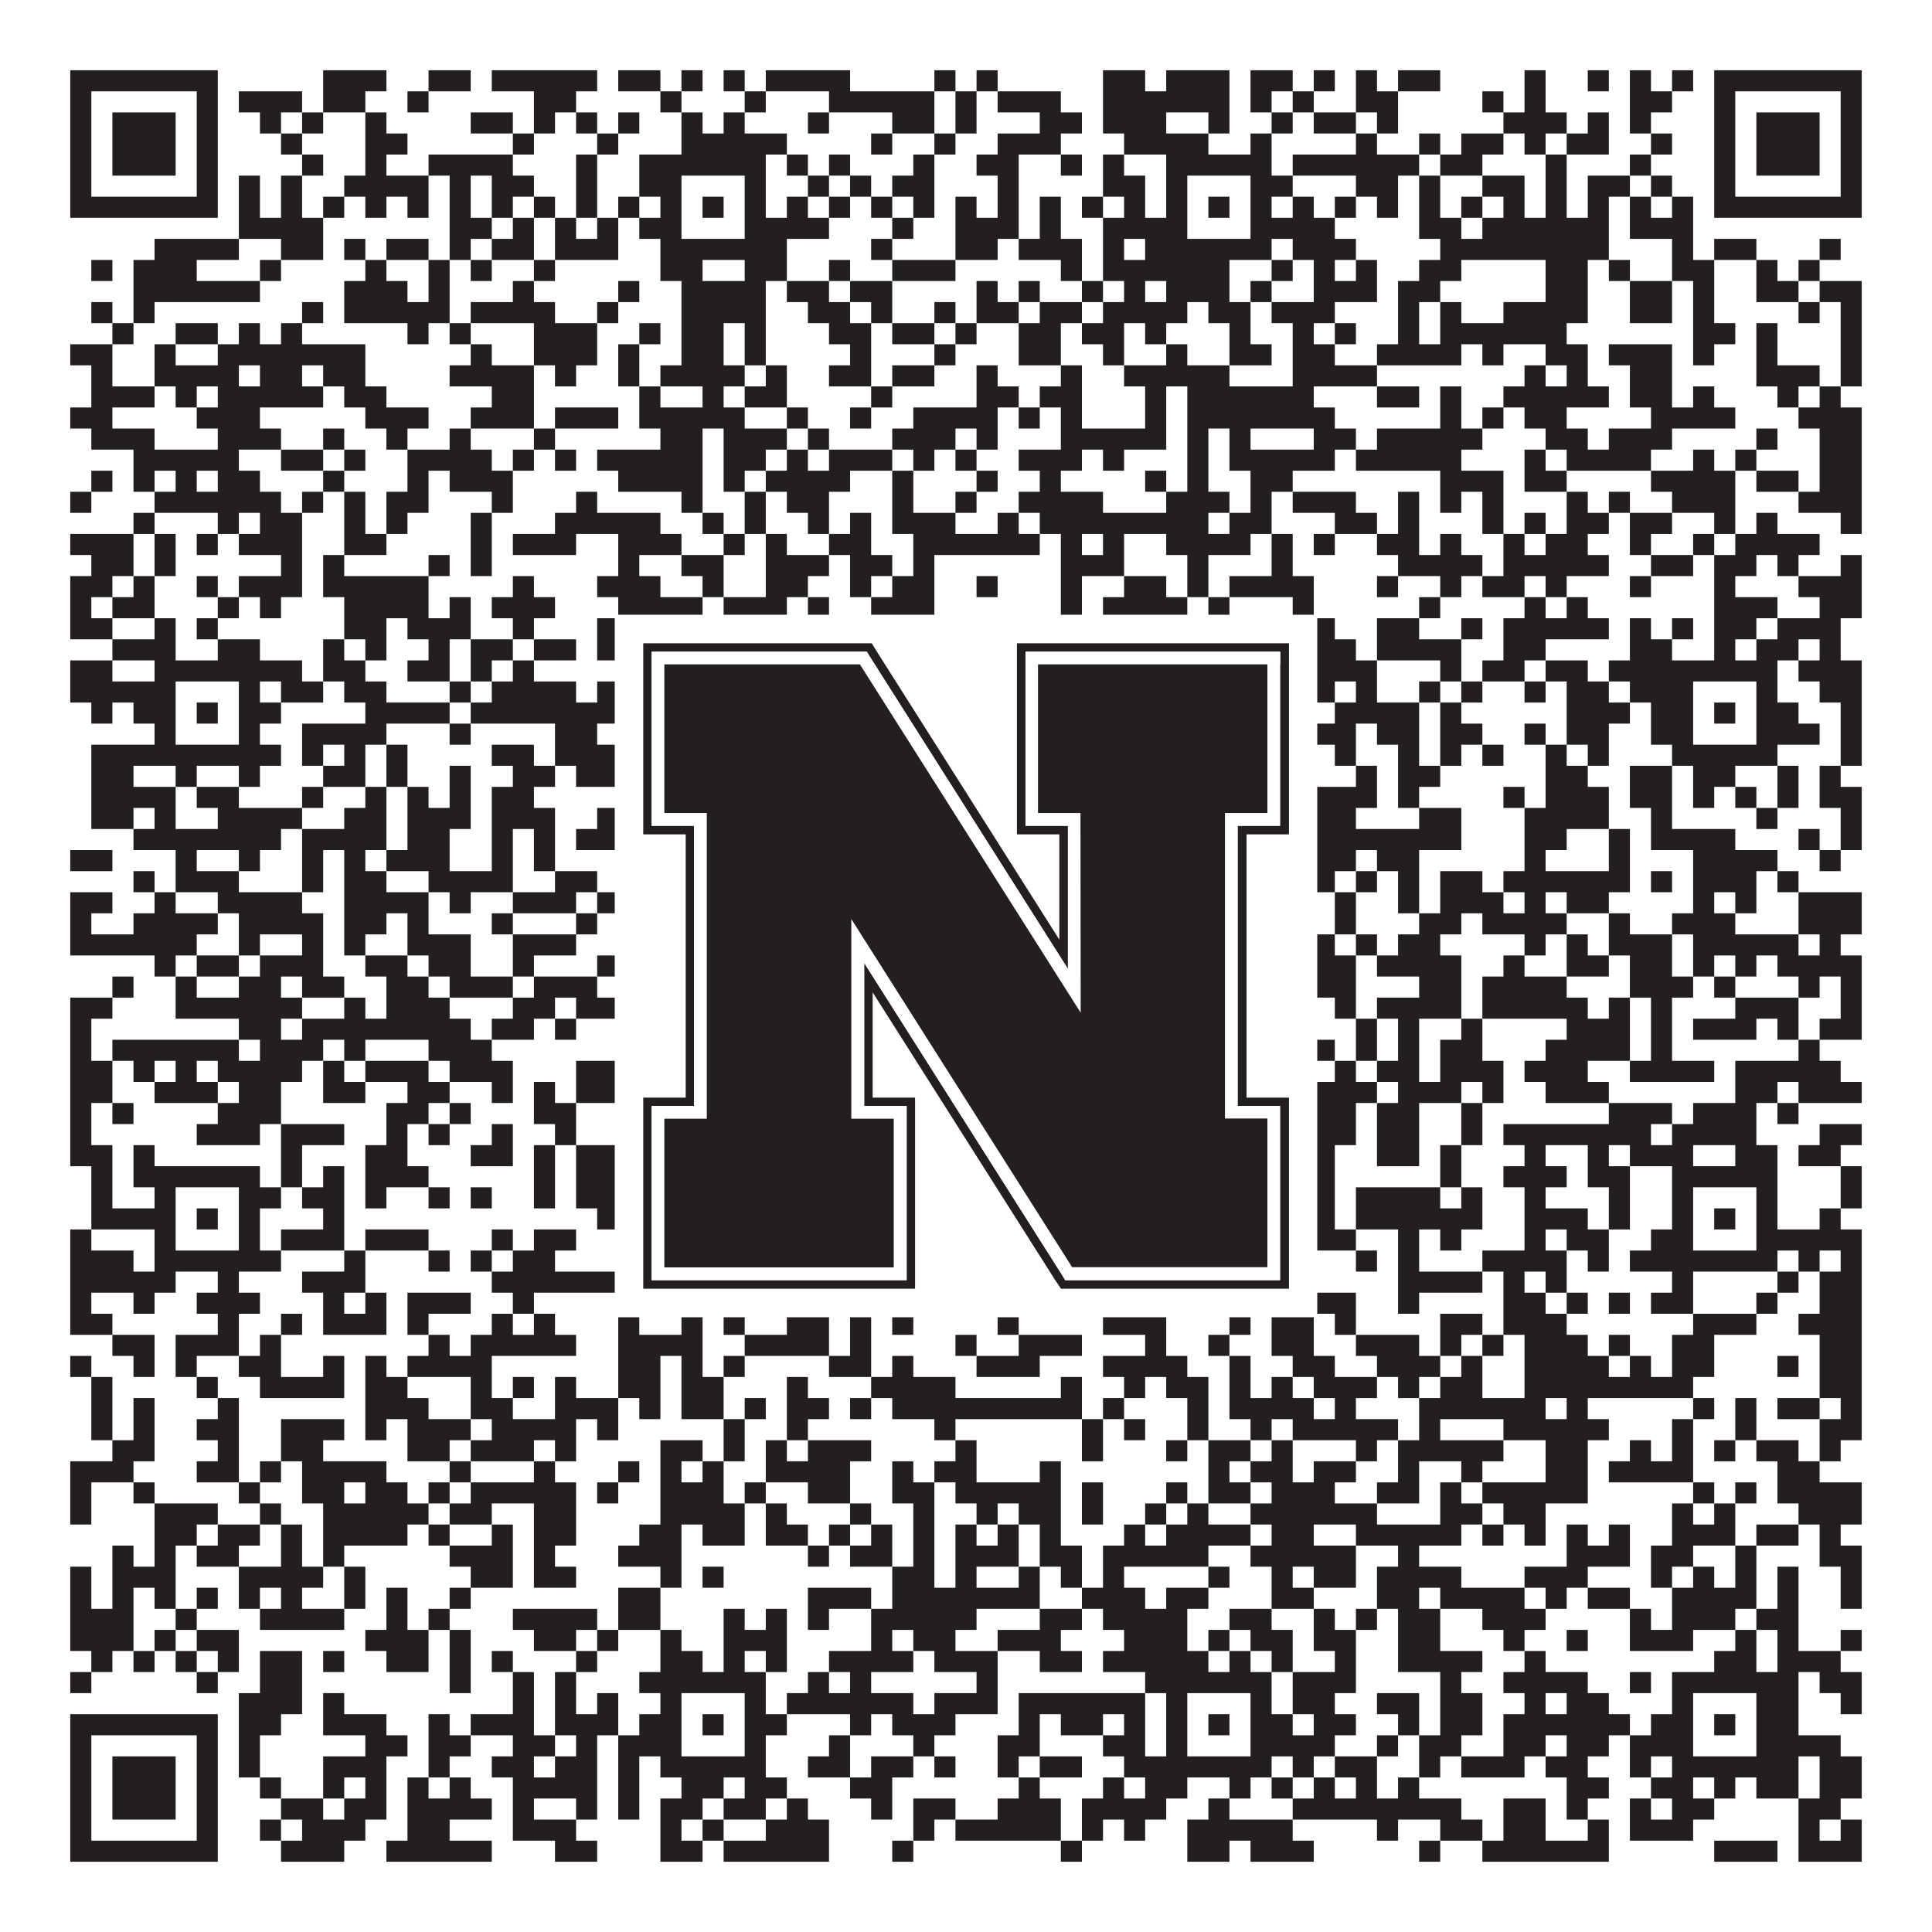 <?xml version="1.0"?>
<svg xmlns="http://www.w3.org/2000/svg" xmlns:xlink="http://www.w3.org/1999/xlink" version="1.1" width="1100px" height="1100px" viewBox="0 0 1100 1100"><rect x="0" y="0" width="1100" height="1100" fill="#ffffff" fill-opacity="1"/><path fill="#231f20" fill-opacity="1" d="M40,40L124,40L124,52L40,52ZM184,40L220,40L220,52L184,52ZM244,40L268,40L268,52L244,52ZM280,40L340,40L340,52L280,52ZM352,40L376,40L376,52L352,52ZM388,40L400,40L400,52L388,52ZM412,40L424,40L424,52L412,52ZM436,40L484,40L484,52L436,52ZM532,40L544,40L544,52L532,52ZM556,40L568,40L568,52L556,52ZM628,40L652,40L652,52L628,52ZM664,40L700,40L700,52L664,52ZM712,40L736,40L736,52L712,52ZM748,40L760,40L760,52L748,52ZM772,40L784,40L784,52L772,52ZM796,40L820,40L820,52L796,52ZM868,40L880,40L880,52L868,52ZM904,40L916,40L916,52L904,52ZM928,40L940,40L940,52L928,52ZM952,40L964,40L964,52L952,52ZM976,40L1060,40L1060,52L976,52ZM40,52L52,52L52,64L40,64ZM112,52L124,52L124,64L112,64ZM136,52L172,52L172,64L136,64ZM184,52L208,52L208,64L184,64ZM232,52L244,52L244,64L232,64ZM304,52L328,52L328,64L304,64ZM376,52L388,52L388,64L376,64ZM424,52L436,52L436,64L424,64ZM472,52L532,52L532,64L472,64ZM544,52L556,52L556,64L544,64ZM568,52L604,52L604,64L568,64ZM628,52L700,52L700,64L628,64ZM712,52L724,52L724,64L712,64ZM736,52L748,52L748,64L736,64ZM772,52L796,52L796,64L772,64ZM844,52L856,52L856,64L844,64ZM868,52L880,52L880,64L868,64ZM928,52L952,52L952,64L928,64ZM976,52L988,52L988,64L976,64ZM1048,52L1060,52L1060,64L1048,64ZM40,64L52,64L52,76L40,76ZM64,64L100,64L100,76L64,76ZM112,64L124,64L124,76L112,76ZM148,64L160,64L160,76L148,76ZM172,64L184,64L184,76L172,76ZM208,64L220,64L220,76L208,76ZM268,64L292,64L292,76L268,76ZM304,64L316,64L316,76L304,76ZM328,64L340,64L340,76L328,76ZM352,64L364,64L364,76L352,76ZM388,64L400,64L400,76L388,76ZM412,64L424,64L424,76L412,76ZM460,64L472,64L472,76L460,76ZM508,64L532,64L532,76L508,76ZM544,64L556,64L556,76L544,76ZM592,64L616,64L616,76L592,76ZM628,64L664,64L664,76L628,76ZM688,64L700,64L700,76L688,76ZM724,64L736,64L736,76L724,76ZM748,64L772,64L772,76L748,76ZM784,64L796,64L796,76L784,76ZM856,64L892,64L892,76L856,76ZM904,64L916,64L916,76L904,76ZM928,64L940,64L940,76L928,76ZM976,64L988,64L988,76L976,76ZM1000,64L1036,64L1036,76L1000,76ZM1048,64L1060,64L1060,76L1048,76ZM40,76L52,76L52,88L40,88ZM64,76L100,76L100,88L64,88ZM112,76L124,76L124,88L112,88ZM160,76L172,76L172,88L160,88ZM208,76L232,76L232,88L208,88ZM292,76L304,76L304,88L292,88ZM340,76L352,76L352,88L340,88ZM388,76L448,76L448,88L388,88ZM496,76L508,76L508,88L496,88ZM532,76L544,76L544,88L532,88ZM568,76L604,76L604,88L568,88ZM640,76L688,76L688,88L640,88ZM712,76L724,76L724,88L712,88ZM772,76L784,76L784,88L772,88ZM808,76L820,76L820,88L808,88ZM832,76L856,76L856,88L832,88ZM868,76L880,76L880,88L868,88ZM892,76L916,76L916,88L892,88ZM940,76L952,76L952,88L940,88ZM976,76L988,76L988,88L976,88ZM1000,76L1036,76L1036,88L1000,88ZM1048,76L1060,76L1060,88L1048,88ZM40,88L52,88L52,100L40,100ZM64,88L100,88L100,100L64,100ZM112,88L124,88L124,100L112,100ZM172,88L184,88L184,100L172,100ZM208,88L220,88L220,100L208,100ZM244,88L292,88L292,100L244,100ZM328,88L340,88L340,100L328,100ZM364,88L436,88L436,100L364,100ZM448,88L460,88L460,100L448,100ZM472,88L484,88L484,100L472,100ZM520,88L532,88L532,100L520,100ZM556,88L580,88L580,100L556,100ZM604,88L616,88L616,100L604,100ZM628,88L640,88L640,100L628,100ZM664,88L724,88L724,100L664,100ZM736,88L808,88L808,100L736,100ZM820,88L844,88L844,100L820,100ZM880,88L892,88L892,100L880,100ZM928,88L940,88L940,100L928,100ZM976,88L988,88L988,100L976,100ZM1000,88L1036,88L1036,100L1000,100ZM1048,88L1060,88L1060,100L1048,100ZM40,100L52,100L52,112L40,112ZM112,100L124,100L124,112L112,112ZM136,100L148,100L148,112L136,112ZM160,100L172,100L172,112L160,112ZM196,100L244,100L244,112L196,112ZM256,100L268,100L268,112L256,112ZM280,100L304,100L304,112L280,112ZM328,100L340,100L340,112L328,112ZM364,100L388,100L388,112L364,112ZM424,100L436,100L436,112L424,112ZM460,100L472,100L472,112L460,112ZM484,100L496,100L496,112L484,112ZM508,100L532,100L532,112L508,112ZM568,100L580,100L580,112L568,112ZM628,100L652,100L652,112L628,112ZM664,100L676,100L676,112L664,112ZM712,100L736,100L736,112L712,112ZM772,100L796,100L796,112L772,112ZM808,100L820,100L820,112L808,112ZM844,100L868,100L868,112L844,112ZM880,100L892,100L892,112L880,112ZM904,100L928,100L928,112L904,112ZM940,100L952,100L952,112L940,112ZM976,100L988,100L988,112L976,112ZM1048,100L1060,100L1060,112L1048,112ZM40,112L124,112L124,124L40,124ZM136,112L148,112L148,124L136,124ZM160,112L172,112L172,124L160,124ZM184,112L196,112L196,124L184,124ZM208,112L220,112L220,124L208,124ZM232,112L244,112L244,124L232,124ZM256,112L268,112L268,124L256,124ZM280,112L292,112L292,124L280,124ZM304,112L316,112L316,124L304,124ZM328,112L340,112L340,124L328,124ZM352,112L364,112L364,124L352,124ZM376,112L388,112L388,124L376,124ZM400,112L412,112L412,124L400,124ZM424,112L436,112L436,124L424,124ZM448,112L460,112L460,124L448,124ZM472,112L484,112L484,124L472,124ZM496,112L508,112L508,124L496,124ZM520,112L532,112L532,124L520,124ZM544,112L556,112L556,124L544,124ZM568,112L580,112L580,124L568,124ZM592,112L604,112L604,124L592,124ZM616,112L628,112L628,124L616,124ZM640,112L652,112L652,124L640,124ZM664,112L676,112L676,124L664,124ZM688,112L700,112L700,124L688,124ZM712,112L724,112L724,124L712,124ZM736,112L748,112L748,124L736,124ZM760,112L772,112L772,124L760,124ZM784,112L796,112L796,124L784,124ZM808,112L820,112L820,124L808,124ZM832,112L844,112L844,124L832,124ZM856,112L868,112L868,124L856,124ZM880,112L892,112L892,124L880,124ZM904,112L916,112L916,124L904,124ZM928,112L940,112L940,124L928,124ZM952,112L964,112L964,124L952,124ZM976,112L1060,112L1060,124L976,124ZM136,124L184,124L184,136L136,136ZM256,124L280,124L280,136L256,136ZM292,124L304,124L304,136L292,136ZM316,124L328,124L328,136L316,136ZM340,124L352,124L352,136L340,136ZM364,124L388,124L388,136L364,136ZM424,124L472,124L472,136L424,136ZM508,124L520,124L520,136L508,136ZM544,124L580,124L580,136L544,136ZM592,124L604,124L604,136L592,136ZM628,124L676,124L676,136L628,136ZM712,124L760,124L760,136L712,136ZM808,124L832,124L832,136L808,136ZM844,124L916,124L916,136L844,136ZM928,124L964,124L964,136L928,136ZM88,136L136,136L136,148L88,148ZM160,136L184,136L184,148L160,148ZM196,136L208,136L208,148L196,148ZM220,136L244,136L244,148L220,148ZM256,136L268,136L268,148L256,148ZM280,136L304,136L304,148L280,148ZM316,136L352,136L352,148L316,148ZM376,136L448,136L448,148L376,148ZM496,136L508,136L508,148L496,148ZM544,136L568,136L568,148L544,148ZM580,136L616,136L616,148L580,148ZM628,136L640,136L640,148L628,148ZM652,136L724,136L724,148L652,148ZM736,136L772,136L772,148L736,148ZM820,136L916,136L916,148L820,148ZM952,136L964,136L964,148L952,148ZM976,136L1000,136L1000,148L976,148ZM1036,136L1048,136L1048,148L1036,148ZM52,148L64,148L64,160L52,160ZM76,148L112,148L112,160L76,160ZM148,148L160,148L160,160L148,160ZM208,148L220,148L220,160L208,160ZM244,148L256,148L256,160L244,160ZM268,148L280,148L280,160L268,160ZM304,148L316,148L316,160L304,160ZM376,148L400,148L400,160L376,160ZM424,148L448,148L448,160L424,160ZM472,148L484,148L484,160L472,160ZM508,148L544,148L544,160L508,160ZM604,148L616,148L616,160L604,160ZM628,148L700,148L700,160L628,160ZM724,148L736,148L736,160L724,160ZM748,148L760,148L760,160L748,160ZM772,148L784,148L784,160L772,160ZM808,148L832,148L832,160L808,160ZM880,148L904,148L904,160L880,160ZM916,148L928,148L928,160L916,160ZM952,148L976,148L976,160L952,160ZM1000,148L1012,148L1012,160L1000,160ZM1024,148L1036,148L1036,160L1024,160ZM76,160L148,160L148,172L76,172ZM196,160L232,160L232,172L196,172ZM244,160L256,160L256,172L244,172ZM292,160L304,160L304,172L292,172ZM352,160L364,160L364,172L352,172ZM388,160L436,160L436,172L388,172ZM448,160L472,160L472,172L448,172ZM484,160L508,160L508,172L484,172ZM556,160L568,160L568,172L556,172ZM580,160L592,160L592,172L580,172ZM616,160L628,160L628,172L616,172ZM640,160L652,160L652,172L640,172ZM664,160L700,160L700,172L664,172ZM712,160L724,160L724,172L712,172ZM748,160L784,160L784,172L748,172ZM796,160L820,160L820,172L796,172ZM880,160L904,160L904,172L880,172ZM928,160L952,160L952,172L928,172ZM964,160L976,160L976,172L964,172ZM1000,160L1024,160L1024,172L1000,172ZM1036,160L1060,160L1060,172L1036,172ZM52,172L64,172L64,184L52,184ZM76,172L88,172L88,184L76,184ZM172,172L184,172L184,184L172,184ZM196,172L256,172L256,184L196,184ZM268,172L316,172L316,184L268,184ZM340,172L352,172L352,184L340,184ZM388,172L436,172L436,184L388,184ZM460,172L484,172L484,184L460,184ZM496,172L508,172L508,184L496,184ZM532,172L544,172L544,184L532,184ZM556,172L580,172L580,184L556,184ZM592,172L616,172L616,184L592,184ZM628,172L676,172L676,184L628,184ZM688,172L712,172L712,184L688,184ZM724,172L760,172L760,184L724,184ZM796,172L808,172L808,184L796,184ZM820,172L832,172L832,184L820,184ZM856,172L904,172L904,184L856,184ZM928,172L952,172L952,184L928,184ZM964,172L976,172L976,184L964,184ZM1024,172L1036,172L1036,184L1024,184ZM1048,172L1060,172L1060,184L1048,184ZM64,184L76,184L76,196L64,196ZM100,184L124,184L124,196L100,196ZM136,184L148,184L148,196L136,196ZM160,184L172,184L172,196L160,196ZM232,184L244,184L244,196L232,196ZM256,184L268,184L268,196L256,196ZM304,184L340,184L340,196L304,196ZM364,184L376,184L376,196L364,196ZM388,184L412,184L412,196L388,196ZM424,184L436,184L436,196L424,196ZM472,184L496,184L496,196L472,196ZM508,184L532,184L532,196L508,196ZM544,184L556,184L556,196L544,196ZM580,184L604,184L604,196L580,196ZM616,184L640,184L640,196L616,196ZM652,184L664,184L664,196L652,196ZM700,184L712,184L712,196L700,196ZM736,184L748,184L748,196L736,196ZM760,184L772,184L772,196L760,196ZM796,184L808,184L808,196L796,196ZM820,184L892,184L892,196L820,196ZM964,184L988,184L988,196L964,196ZM1000,184L1012,184L1012,196L1000,196ZM1048,184L1060,184L1060,196L1048,196ZM40,196L64,196L64,208L40,208ZM88,196L100,196L100,208L88,208ZM124,196L208,196L208,208L124,208ZM268,196L280,196L280,208L268,208ZM304,196L340,196L340,208L304,208ZM352,196L364,196L364,208L352,208ZM388,196L412,196L412,208L388,208ZM424,196L436,196L436,208L424,208ZM484,196L496,196L496,208L484,208ZM532,196L544,196L544,208L532,208ZM580,196L604,196L604,208L580,208ZM628,196L640,196L640,208L628,208ZM664,196L676,196L676,208L664,208ZM700,196L724,196L724,208L700,208ZM736,196L760,196L760,208L736,208ZM784,196L832,196L832,208L784,208ZM844,196L856,196L856,208L844,208ZM880,196L904,196L904,208L880,208ZM916,196L952,196L952,208L916,208ZM964,196L976,196L976,208L964,208ZM1000,196L1012,196L1012,208L1000,208ZM1048,196L1060,196L1060,208L1048,208ZM52,208L64,208L64,220L52,220ZM88,208L136,208L136,220L88,220ZM148,208L172,208L172,220L148,220ZM184,208L208,208L208,220L184,220ZM256,208L304,208L304,220L256,220ZM316,208L328,208L328,220L316,220ZM352,208L364,208L364,220L352,220ZM376,208L424,208L424,220L376,220ZM436,208L448,208L448,220L436,220ZM472,208L496,208L496,220L472,220ZM508,208L532,208L532,220L508,220ZM556,208L568,208L568,220L556,220ZM604,208L616,208L616,220L604,220ZM640,208L700,208L700,220L640,220ZM736,208L784,208L784,220L736,220ZM868,208L880,208L880,220L868,220ZM892,208L904,208L904,220L892,220ZM928,208L952,208L952,220L928,220ZM1000,208L1036,208L1036,220L1000,220ZM1048,208L1060,208L1060,220L1048,220ZM52,220L88,220L88,232L52,232ZM100,220L112,220L112,232L100,232ZM124,220L184,220L184,232L124,232ZM196,220L220,220L220,232L196,232ZM280,220L304,220L304,232L280,232ZM364,220L376,220L376,232L364,232ZM400,220L412,220L412,232L400,232ZM424,220L448,220L448,232L424,232ZM496,220L508,220L508,232L496,232ZM556,220L580,220L580,232L556,232ZM592,220L616,220L616,232L592,232ZM652,220L664,220L664,232L652,232ZM676,220L748,220L748,232L676,232ZM784,220L808,220L808,232L784,232ZM820,220L832,220L832,232L820,232ZM856,220L916,220L916,232L856,232ZM928,220L952,220L952,232L928,232ZM964,220L976,220L976,232L964,232ZM1012,220L1024,220L1024,232L1012,232ZM1036,220L1048,220L1048,232L1036,232ZM40,232L64,232L64,244L40,244ZM112,232L148,232L148,244L112,244ZM208,232L244,232L244,244L208,244ZM268,232L304,232L304,244L268,244ZM316,232L352,232L352,244L316,244ZM364,232L424,232L424,244L364,244ZM448,232L460,232L460,244L448,244ZM484,232L496,232L496,244L484,244ZM520,232L568,232L568,244L520,244ZM580,232L592,232L592,244L580,244ZM604,232L616,232L616,244L604,244ZM652,232L664,232L664,244L652,244ZM676,232L760,232L760,244L676,244ZM820,232L832,232L832,244L820,244ZM844,232L856,232L856,244L844,244ZM868,232L892,232L892,244L868,244ZM940,232L988,232L988,244L940,244ZM1024,232L1060,232L1060,244L1024,244ZM52,244L88,244L88,256L52,256ZM124,244L160,244L160,256L124,256ZM184,244L196,244L196,256L184,256ZM220,244L232,244L232,256L220,256ZM256,244L268,244L268,256L256,256ZM304,244L316,244L316,256L304,256ZM376,244L400,244L400,256L376,256ZM412,244L448,244L448,256L412,256ZM460,244L472,244L472,256L460,256ZM508,244L544,244L544,256L508,256ZM556,244L568,244L568,256L556,256ZM604,244L664,244L664,256L604,256ZM676,244L688,244L688,256L676,256ZM700,244L712,244L712,256L700,256ZM748,244L772,244L772,256L748,256ZM784,244L844,244L844,256L784,256ZM880,244L904,244L904,256L880,256ZM916,244L952,244L952,256L916,256ZM1000,244L1012,244L1012,256L1000,256ZM1036,244L1060,244L1060,256L1036,256ZM76,256L136,256L136,268L76,268ZM160,256L184,256L184,268L160,268ZM196,256L208,256L208,268L196,268ZM232,256L280,256L280,268L232,268ZM292,256L304,256L304,268L292,268ZM316,256L328,256L328,268L316,268ZM340,256L400,256L400,268L340,268ZM412,256L436,256L436,268L412,268ZM448,256L460,256L460,268L448,268ZM472,256L508,256L508,268L472,268ZM520,256L532,256L532,268L520,268ZM544,256L556,256L556,268L544,268ZM580,256L616,256L616,268L580,268ZM628,256L640,256L640,268L628,268ZM676,256L688,256L688,268L676,268ZM700,256L760,256L760,268L700,268ZM772,256L832,256L832,268L772,268ZM868,256L880,256L880,268L868,268ZM892,256L940,256L940,268L892,268ZM964,256L976,256L976,268L964,268ZM988,256L1000,256L1000,268L988,268ZM1036,256L1060,256L1060,268L1036,268ZM52,268L64,268L64,280L52,280ZM76,268L88,268L88,280L76,280ZM100,268L112,268L112,280L100,280ZM124,268L148,268L148,280L124,280ZM184,268L196,268L196,280L184,280ZM232,268L244,268L244,280L232,280ZM256,268L292,268L292,280L256,280ZM352,268L400,268L400,280L352,280ZM412,268L424,268L424,280L412,280ZM436,268L484,268L484,280L436,280ZM508,268L520,268L520,280L508,280ZM556,268L568,268L568,280L556,280ZM592,268L604,268L604,280L592,280ZM652,268L664,268L664,280L652,280ZM676,268L688,268L688,280L676,280ZM712,268L736,268L736,280L712,280ZM820,268L856,268L856,280L820,280ZM868,268L892,268L892,280L868,280ZM940,268L988,268L988,280L940,280ZM1000,268L1024,268L1024,280L1000,280ZM1036,268L1060,268L1060,280L1036,280ZM40,280L52,280L52,292L40,292ZM88,280L160,280L160,292L88,292ZM172,280L184,280L184,292L172,292ZM196,280L208,280L208,292L196,292ZM220,280L244,280L244,292L220,292ZM280,280L292,280L292,292L280,292ZM328,280L340,280L340,292L328,292ZM388,280L400,280L400,292L388,292ZM424,280L436,280L436,292L424,292ZM448,280L472,280L472,292L448,292ZM508,280L520,280L520,292L508,292ZM544,280L556,280L556,292L544,292ZM580,280L628,280L628,292L580,292ZM664,280L700,280L700,292L664,292ZM712,280L724,280L724,292L712,292ZM736,280L772,280L772,292L736,292ZM796,280L808,280L808,292L796,292ZM820,280L832,280L832,292L820,292ZM844,280L856,280L856,292L844,292ZM892,280L904,280L904,292L892,292ZM916,280L928,280L928,292L916,292ZM952,280L988,280L988,292L952,292ZM1024,280L1060,280L1060,292L1024,292ZM76,292L88,292L88,304L76,304ZM124,292L136,292L136,304L124,304ZM148,292L172,292L172,304L148,304ZM196,292L208,292L208,304L196,304ZM220,292L232,292L232,304L220,304ZM268,292L280,292L280,304L268,304ZM316,292L376,292L376,304L316,304ZM400,292L412,292L412,304L400,304ZM424,292L436,292L436,304L424,304ZM460,292L472,292L472,304L460,304ZM484,292L496,292L496,304L484,304ZM508,292L544,292L544,304L508,304ZM568,292L580,292L580,304L568,304ZM592,292L688,292L688,304L592,304ZM700,292L724,292L724,304L700,304ZM760,292L784,292L784,304L760,304ZM796,292L808,292L808,304L796,304ZM844,292L856,292L856,304L844,304ZM868,292L880,292L880,304L868,304ZM892,292L916,292L916,304L892,304ZM928,292L952,292L952,304L928,304ZM976,292L988,292L988,304L976,304ZM1000,292L1012,292L1012,304L1000,304ZM1048,292L1060,292L1060,304L1048,304ZM40,304L76,304L76,316L40,316ZM88,304L100,304L100,316L88,316ZM112,304L124,304L124,316L112,316ZM136,304L172,304L172,316L136,316ZM196,304L220,304L220,316L196,316ZM268,304L280,304L280,316L268,316ZM292,304L328,304L328,316L292,316ZM352,304L388,304L388,316L352,316ZM412,304L424,304L424,316L412,316ZM436,304L448,304L448,316L436,316ZM472,304L496,304L496,316L472,316ZM520,304L592,304L592,316L520,316ZM604,304L616,304L616,316L604,316ZM628,304L640,304L640,316L628,316ZM664,304L712,304L712,316L664,316ZM724,304L736,304L736,316L724,316ZM748,304L760,304L760,316L748,316ZM784,304L808,304L808,316L784,316ZM820,304L832,304L832,316L820,316ZM856,304L868,304L868,316L856,316ZM880,304L904,304L904,316L880,316ZM928,304L940,304L940,316L928,316ZM964,304L976,304L976,316L964,316ZM988,304L1036,304L1036,316L988,316ZM52,316L76,316L76,328L52,328ZM88,316L100,316L100,328L88,328ZM160,316L172,316L172,328L160,328ZM184,316L196,316L196,328L184,328ZM244,316L256,316L256,328L244,328ZM268,316L280,316L280,328L268,328ZM352,316L364,316L364,328L352,328ZM388,316L412,316L412,328L388,328ZM436,316L472,316L472,328L436,328ZM484,316L508,316L508,328L484,328ZM520,316L532,316L532,328L520,328ZM604,316L640,316L640,328L604,328ZM676,316L688,316L688,328L676,328ZM724,316L736,316L736,328L724,328ZM796,316L844,316L844,328L796,328ZM856,316L916,316L916,328L856,328ZM940,316L964,316L964,328L940,328ZM976,316L1000,316L1000,328L976,328ZM1012,316L1024,316L1024,328L1012,328ZM1048,316L1060,316L1060,328L1048,328ZM40,328L64,328L64,340L40,340ZM76,328L88,328L88,340L76,340ZM112,328L124,328L124,340L112,340ZM136,328L172,328L172,340L136,340ZM184,328L244,328L244,340L184,340ZM292,328L304,328L304,340L292,340ZM340,328L376,328L376,340L340,340ZM400,328L412,328L412,340L400,340ZM436,328L460,328L460,340L436,340ZM484,328L496,328L496,340L484,340ZM508,328L532,328L532,340L508,340ZM556,328L568,328L568,340L556,340ZM604,328L616,328L616,340L604,340ZM640,328L664,328L664,340L640,340ZM676,328L688,328L688,340L676,340ZM700,328L748,328L748,340L700,340ZM784,328L796,328L796,340L784,340ZM820,328L832,328L832,340L820,340ZM844,328L868,328L868,340L844,340ZM880,328L892,328L892,340L880,340ZM928,328L940,328L940,340L928,340ZM976,328L988,328L988,340L976,340ZM1024,328L1060,328L1060,340L1024,340ZM40,340L52,340L52,352L40,352ZM64,340L88,340L88,352L64,352ZM124,340L136,340L136,352L124,352ZM148,340L160,340L160,352L148,352ZM196,340L244,340L244,352L196,352ZM256,340L268,340L268,352L256,352ZM280,340L316,340L316,352L280,352ZM352,340L400,340L400,352L352,352ZM412,340L448,340L448,352L412,352ZM460,340L472,340L472,352L460,352ZM496,340L532,340L532,352L496,352ZM604,340L616,340L616,352L604,352ZM628,340L676,340L676,352L628,352ZM688,340L700,340L700,352L688,352ZM736,340L748,340L748,352L736,352ZM808,340L820,340L820,352L808,352ZM868,340L880,340L880,352L868,352ZM892,340L904,340L904,352L892,352ZM976,340L1012,340L1012,352L976,352ZM1036,340L1060,340L1060,352L1036,352ZM40,352L64,352L64,364L40,364ZM88,352L100,352L100,364L88,364ZM112,352L124,352L124,364L112,364ZM196,352L220,352L220,364L196,364ZM232,352L268,352L268,364L232,364ZM292,352L304,352L304,364L292,364ZM340,352L364,352L364,364L340,364ZM376,352L412,352L412,364L376,364ZM472,352L508,352L508,364L472,364ZM544,352L556,352L556,364L544,364ZM628,352L652,352L652,364L628,364ZM664,352L688,352L688,364L664,364ZM700,352L760,352L760,364L700,364ZM784,352L808,352L808,364L784,364ZM832,352L844,352L844,364L832,364ZM856,352L916,352L916,364L856,364ZM928,352L940,352L940,364L928,364ZM952,352L964,352L964,364L952,364ZM976,352L1000,352L1000,364L976,364ZM1012,352L1048,352L1048,364L1012,364ZM64,364L100,364L100,376L64,376ZM124,364L148,364L148,376L124,376ZM184,364L196,364L196,376L184,376ZM208,364L220,364L220,376L208,376ZM244,364L256,364L256,376L244,376ZM268,364L292,364L292,376L268,376ZM304,364L328,364L328,376L304,376ZM340,364L364,364L364,376L340,376ZM376,364L436,364L436,376L376,376ZM460,364L472,364L472,376L460,376ZM484,364L532,364L532,376L484,376ZM556,364L568,364L568,376L556,376ZM580,364L604,364L604,376L580,376ZM640,364L676,364L676,376L640,376ZM700,364L772,364L772,376L700,376ZM784,364L832,364L832,376L784,376ZM856,364L880,364L880,376L856,376ZM928,364L952,364L952,376L928,376ZM976,364L988,364L988,376L976,376ZM1000,364L1024,364L1024,376L1000,376ZM1036,364L1048,364L1048,376L1036,376ZM40,376L64,376L64,388L40,388ZM88,376L172,376L172,388L88,388ZM184,376L208,376L208,388L184,388ZM232,376L256,376L256,388L232,388ZM268,376L280,376L280,388L268,388ZM292,376L304,376L304,388L292,388ZM352,376L460,376L460,388L352,388ZM472,376L484,376L484,388L472,388ZM508,376L520,376L520,388L508,388ZM532,376L556,376L556,388L532,388ZM568,376L580,376L580,388L568,388ZM628,376L652,376L652,388L628,388ZM664,376L724,376L724,388L664,388ZM736,376L784,376L784,388L736,388ZM820,376L832,376L832,388L820,388ZM844,376L868,376L868,388L844,388ZM880,376L904,376L904,388L880,388ZM916,376L1012,376L1012,388L916,388ZM1024,376L1060,376L1060,388L1024,388ZM40,388L100,388L100,400L40,400ZM136,388L148,388L148,400L136,400ZM160,388L184,388L184,400L160,400ZM196,388L220,388L220,400L196,400ZM256,388L268,388L268,400L256,400ZM280,388L328,388L328,400L280,400ZM340,388L352,388L352,400L340,400ZM376,388L388,388L388,400L376,400ZM424,388L448,388L448,400L424,400ZM460,388L496,388L496,400L460,400ZM532,388L544,388L544,400L532,400ZM568,388L580,388L580,400L568,400ZM652,388L676,388L676,400L652,400ZM712,388L760,388L760,400L712,400ZM772,388L784,388L784,400L772,400ZM808,388L820,388L820,400L808,400ZM832,388L844,388L844,400L832,400ZM868,388L880,388L880,400L868,400ZM892,388L916,388L916,400L892,400ZM928,388L964,388L964,400L928,400ZM1000,388L1012,388L1012,400L1000,400ZM1036,388L1060,388L1060,400L1036,400ZM52,400L64,400L64,412L52,412ZM76,400L100,400L100,412L76,412ZM112,400L124,400L124,412L112,412ZM136,400L160,400L160,412L136,412ZM208,400L256,400L256,412L208,412ZM268,400L352,400L352,412L268,412ZM364,400L388,400L388,412L364,412ZM400,400L412,400L412,412L400,412ZM424,400L448,400L448,412L424,412ZM460,400L472,400L472,412L460,412ZM484,400L496,400L496,412L484,412ZM508,400L532,400L532,412L508,412ZM592,400L604,400L604,412L592,412ZM640,400L652,400L652,412L640,412ZM664,400L676,400L676,412L664,412ZM688,400L700,400L700,412L688,412ZM712,400L748,400L748,412L712,412ZM760,400L808,400L808,412L760,412ZM820,400L832,400L832,412L820,412ZM892,400L928,400L928,412L892,412ZM940,400L964,400L964,412L940,412ZM976,400L988,400L988,412L976,412ZM1000,400L1024,400L1024,412L1000,412ZM1048,400L1060,400L1060,412L1048,412ZM88,412L100,412L100,424L88,424ZM136,412L148,412L148,424L136,424ZM172,412L220,412L220,424L172,424ZM256,412L268,412L268,424L256,424ZM316,412L340,412L340,424L316,424ZM376,412L388,412L388,424L376,424ZM424,412L436,412L436,424L424,424ZM448,412L460,412L460,424L448,424ZM484,412L508,412L508,424L484,424ZM520,412L544,412L544,424L520,424ZM568,412L592,412L592,424L568,424ZM640,412L652,412L652,424L640,424ZM664,412L676,412L676,424L664,424ZM712,412L772,412L772,424L712,424ZM784,412L808,412L808,424L784,424ZM820,412L844,412L844,424L820,424ZM868,412L880,412L880,424L868,424ZM892,412L916,412L916,424L892,424ZM940,412L964,412L964,424L940,424ZM1000,412L1036,412L1036,424L1000,424ZM1048,412L1060,412L1060,424L1048,424ZM52,424L160,424L160,436L52,436ZM172,424L184,424L184,436L172,436ZM196,424L208,424L208,436L196,436ZM220,424L232,424L232,436L220,436ZM280,424L304,424L304,436L280,436ZM316,424L364,424L364,436L316,436ZM376,424L448,424L448,436L376,436ZM460,424L472,424L472,436L460,436ZM484,424L496,424L496,436L484,436ZM544,424L556,424L556,436L544,436ZM568,424L592,424L592,436L568,436ZM616,424L628,424L628,436L616,436ZM664,424L724,424L724,436L664,436ZM736,424L748,424L748,436L736,436ZM760,424L772,424L772,436L760,436ZM796,424L808,424L808,436L796,436ZM820,424L832,424L832,436L820,436ZM844,424L856,424L856,436L844,436ZM880,424L892,424L892,436L880,436ZM904,424L916,424L916,436L904,436ZM952,424L1012,424L1012,436L952,436ZM1048,424L1060,424L1060,436L1048,436ZM52,436L76,436L76,448L52,448ZM100,436L112,436L112,448L100,448ZM136,436L148,436L148,448L136,448ZM184,436L208,436L208,448L184,448ZM220,436L232,436L232,448L220,448ZM256,436L268,436L268,448L256,448ZM292,436L316,436L316,448L292,448ZM328,436L352,436L352,448L328,448ZM364,436L400,436L400,448L364,448ZM472,436L484,436L484,448L472,448ZM496,436L508,436L508,448L496,448ZM520,436L544,436L544,448L520,448ZM556,436L568,436L568,448L556,448ZM580,436L616,436L616,448L580,448ZM640,436L652,436L652,448L640,448ZM664,436L676,436L676,448L664,448ZM712,436L724,436L724,448L712,448ZM736,436L748,436L748,448L736,448ZM772,436L784,436L784,448L772,448ZM796,436L820,436L820,448L796,448ZM880,436L904,436L904,448L880,448ZM928,436L952,436L952,448L928,448ZM964,436L988,436L988,448L964,448ZM1012,436L1024,436L1024,448L1012,448ZM1036,436L1048,436L1048,448L1036,448ZM52,448L100,448L100,460L52,460ZM112,448L136,448L136,460L112,460ZM172,448L184,448L184,460L172,460ZM208,448L220,448L220,460L208,460ZM232,448L244,448L244,460L232,460ZM256,448L268,448L268,460L256,460ZM280,448L304,448L304,460L280,460ZM352,448L364,448L364,460L352,460ZM400,448L472,448L472,460L400,460ZM484,448L508,448L508,460L484,460ZM556,448L592,448L592,460L556,460ZM616,448L628,448L628,460L616,460ZM640,448L652,448L652,460L640,460ZM688,448L700,448L700,460L688,460ZM712,448L724,448L724,460L712,460ZM736,448L784,448L784,460L736,460ZM796,448L808,448L808,460L796,460ZM856,448L868,448L868,460L856,460ZM880,448L916,448L916,460L880,460ZM928,448L952,448L952,460L928,460ZM964,448L976,448L976,460L964,460ZM988,448L1000,448L1000,460L988,460ZM1012,448L1024,448L1024,460L1012,460ZM1036,448L1060,448L1060,460L1036,460ZM52,460L76,460L76,472L52,472ZM88,460L100,460L100,472L88,472ZM124,460L172,460L172,472L124,472ZM196,460L220,460L220,472L196,472ZM232,460L268,460L268,472L232,472ZM280,460L316,460L316,472L280,472ZM340,460L364,460L364,472L340,472ZM376,460L400,460L400,472L376,472ZM412,460L436,460L436,472L412,472ZM448,460L460,460L460,472L448,472ZM472,460L496,460L496,472L472,472ZM508,460L520,460L520,472L508,472ZM592,460L604,460L604,472L592,472ZM628,460L652,460L652,472L628,472ZM664,460L688,460L688,472L664,472ZM712,460L736,460L736,472L712,472ZM748,460L772,460L772,472L748,472ZM808,460L832,460L832,472L808,472ZM868,460L916,460L916,472L868,472ZM940,460L952,460L952,472L940,472ZM1000,460L1012,460L1012,472L1000,472ZM1048,460L1060,460L1060,472L1048,472ZM76,472L160,472L160,484L76,484ZM172,472L220,472L220,484L172,484ZM232,472L256,472L256,484L232,484ZM280,472L292,472L292,484L280,484ZM304,472L316,472L316,484L304,484ZM328,472L352,472L352,484L328,484ZM364,472L388,472L388,484L364,484ZM400,472L448,472L448,484L400,484ZM472,472L484,472L484,484L472,484ZM520,472L544,472L544,484L520,484ZM592,472L604,472L604,484L592,484ZM628,472L640,472L640,484L628,484ZM652,472L664,472L664,484L652,484ZM712,472L832,472L832,484L712,484ZM868,472L892,472L892,484L868,484ZM916,472L928,472L928,484L916,484ZM940,472L988,472L988,484L940,484ZM1024,472L1036,472L1036,484L1024,484ZM1048,472L1060,472L1060,484L1048,484ZM40,484L64,484L64,496L40,496ZM100,484L112,484L112,496L100,496ZM136,484L148,484L148,496L136,496ZM172,484L184,484L184,496L172,496ZM196,484L208,484L208,496L196,496ZM220,484L256,484L256,496L220,496ZM280,484L292,484L292,496L280,496ZM304,484L316,484L316,496L304,496ZM352,484L388,484L388,496L352,496ZM424,484L460,484L460,496L424,496ZM508,484L556,484L556,496L508,496ZM580,484L616,484L616,496L580,496ZM688,484L736,484L736,496L688,496ZM748,484L772,484L772,496L748,496ZM784,484L808,484L808,496L784,496ZM868,484L880,484L880,496L868,496ZM916,484L928,484L928,496L916,496ZM964,484L1012,484L1012,496L964,496ZM1036,484L1048,484L1048,496L1036,496ZM76,496L88,496L88,508L76,508ZM100,496L136,496L136,508L100,508ZM172,496L184,496L184,508L172,508ZM196,496L220,496L220,508L196,508ZM244,496L292,496L292,508L244,508ZM316,496L340,496L340,508L316,508ZM364,496L388,496L388,508L364,508ZM400,496L412,496L412,508L400,508ZM424,496L448,496L448,508L424,508ZM460,496L484,496L484,508L460,508ZM496,496L508,496L508,508L496,508ZM520,496L568,496L568,508L520,508ZM604,496L616,496L616,508L604,508ZM640,496L664,496L664,508L640,508ZM688,496L700,496L700,508L688,508ZM712,496L760,496L760,508L712,508ZM772,496L784,496L784,508L772,508ZM796,496L808,496L808,508L796,508ZM820,496L844,496L844,508L820,508ZM856,496L928,496L928,508L856,508ZM940,496L952,496L952,508L940,508ZM964,496L1000,496L1000,508L964,508ZM1012,496L1024,496L1024,508L1012,508ZM40,508L64,508L64,520L40,520ZM88,508L100,508L100,520L88,520ZM124,508L172,508L172,520L124,520ZM196,508L244,508L244,520L196,520ZM256,508L268,508L268,520L256,520ZM292,508L328,508L328,520L292,520ZM340,508L352,508L352,520L340,520ZM556,508L568,508L568,520L556,520ZM580,508L592,508L592,520L580,520ZM628,508L640,508L640,520L628,520ZM664,508L676,508L676,520L664,520ZM688,508L700,508L700,520L688,520ZM712,508L736,508L736,520L712,520ZM760,508L772,508L772,520L760,520ZM796,508L808,508L808,520L796,520ZM820,508L856,508L856,520L820,520ZM868,508L880,508L880,520L868,520ZM892,508L916,508L916,520L892,520ZM964,508L976,508L976,520L964,520ZM988,508L1000,508L1000,520L988,520ZM1024,508L1060,508L1060,520L1024,520ZM40,520L52,520L52,532L40,532ZM76,520L124,520L124,532L76,532ZM136,520L184,520L184,532L136,532ZM196,520L220,520L220,532L196,532ZM232,520L244,520L244,532L232,532ZM280,520L292,520L292,532L280,532ZM328,520L340,520L340,532L328,532ZM352,520L364,520L364,532L352,532ZM400,520L448,520L448,532L400,532ZM496,520L508,520L508,532L496,532ZM556,520L568,520L568,532L556,532ZM580,520L592,520L592,532L580,532ZM616,520L628,520L628,532L616,532ZM640,520L688,520L688,532L640,532ZM700,520L724,520L724,532L700,532ZM736,520L748,520L748,532L736,532ZM760,520L772,520L772,532L760,532ZM808,520L832,520L832,532L808,532ZM844,520L892,520L892,532L844,532ZM916,520L928,520L928,532L916,532ZM952,520L988,520L988,532L952,532ZM1024,520L1060,520L1060,532L1024,532ZM40,532L112,532L112,544L40,544ZM136,532L148,532L148,544L136,544ZM172,532L184,532L184,544L172,544ZM196,532L208,532L208,544L196,544ZM232,532L268,532L268,544L232,544ZM292,532L328,532L328,544L292,544ZM352,532L388,532L388,544L352,544ZM400,532L424,532L424,544L400,544ZM436,532L460,532L460,544L436,544ZM484,532L508,532L508,544L484,544ZM532,532L544,532L544,544L532,544ZM568,532L580,532L580,544L568,544ZM652,532L664,532L664,544L652,544ZM676,532L712,532L712,544L676,544ZM748,532L760,532L760,544L748,544ZM772,532L784,532L784,544L772,544ZM796,532L820,532L820,544L796,544ZM868,532L880,532L880,544L868,544ZM892,532L904,532L904,544L892,544ZM916,532L952,532L952,544L916,544ZM964,532L1024,532L1024,544L964,544ZM1036,532L1048,532L1048,544L1036,544ZM88,544L100,544L100,556L88,556ZM112,544L136,544L136,556L112,556ZM148,544L184,544L184,556L148,556ZM208,544L232,544L232,556L208,556ZM244,544L268,544L268,556L244,556ZM292,544L304,544L304,556L292,556ZM340,544L352,544L352,556L340,556ZM388,544L400,544L400,556L388,556ZM412,544L436,544L436,556L412,556ZM448,544L472,544L472,556L448,556ZM484,544L532,544L532,556L484,556ZM556,544L568,544L568,556L556,556ZM592,544L652,544L652,556L592,556ZM676,544L712,544L712,556L676,556ZM724,544L772,544L772,556L724,556ZM784,544L832,544L832,556L784,556ZM856,544L868,544L868,556L856,556ZM892,544L916,544L916,556L892,556ZM928,544L952,544L952,556L928,556ZM964,544L976,544L976,556L964,556ZM988,544L1000,544L1000,556L988,556ZM1012,544L1060,544L1060,556L1012,556ZM64,556L76,556L76,568L64,568ZM100,556L112,556L112,568L100,568ZM136,556L160,556L160,568L136,568ZM172,556L196,556L196,568L172,568ZM220,556L244,556L244,568L220,568ZM256,556L292,556L292,568L256,568ZM304,556L340,556L340,568L304,568ZM424,556L436,556L436,568L424,568ZM484,556L496,556L496,568L484,568ZM508,556L520,556L520,568L508,568ZM532,556L544,556L544,568L532,568ZM556,556L580,556L580,568L556,568ZM592,556L604,556L604,568L592,568ZM616,556L628,556L628,568L616,568ZM640,556L652,556L652,568L640,568ZM676,556L688,556L688,568L676,568ZM700,556L736,556L736,568L700,568ZM748,556L772,556L772,568L748,568ZM808,556L832,556L832,568L808,568ZM844,556L892,556L892,568L844,568ZM928,556L964,556L964,568L928,568ZM976,556L988,556L988,568L976,568ZM1024,556L1036,556L1036,568L1024,568ZM1048,556L1060,556L1060,568L1048,568ZM40,568L64,568L64,580L40,580ZM100,568L172,568L172,580L100,580ZM196,568L208,568L208,580L196,580ZM220,568L256,568L256,580L220,580ZM292,568L316,568L316,580L292,580ZM328,568L364,568L364,580L328,580ZM376,568L400,568L400,580L376,580ZM412,568L424,568L424,580L412,580ZM448,568L460,568L460,580L448,580ZM484,568L520,568L520,580L484,580ZM532,568L568,568L568,580L532,580ZM640,568L652,568L652,580L640,580ZM664,568L688,568L688,580L664,580ZM712,568L724,568L724,580L712,580ZM736,568L748,568L748,580L736,580ZM760,568L772,568L772,580L760,580ZM784,568L832,568L832,580L784,580ZM844,568L904,568L904,580L844,580ZM916,568L928,568L928,580L916,580ZM940,568L952,568L952,580L940,580ZM988,568L1024,568L1024,580L988,580ZM1048,568L1060,568L1060,580L1048,580ZM40,580L52,580L52,592L40,592ZM136,580L160,580L160,592L136,592ZM172,580L268,580L268,592L172,592ZM280,580L304,580L304,592L280,592ZM316,580L328,580L328,592L316,592ZM376,580L412,580L412,592L376,592ZM436,580L448,580L448,592L436,592ZM460,580L472,580L472,592L460,592ZM484,580L508,580L508,592L484,592ZM520,580L544,580L544,592L520,592ZM556,580L580,580L580,592L556,592ZM592,580L604,580L604,592L592,592ZM652,580L664,580L664,592L652,592ZM688,580L712,580L712,592L688,592ZM724,580L736,580L736,592L724,592ZM772,580L784,580L784,592L772,592ZM796,580L808,580L808,592L796,592ZM832,580L844,580L844,592L832,592ZM892,580L928,580L928,592L892,592ZM940,580L952,580L952,592L940,592ZM964,580L1000,580L1000,592L964,592ZM1012,580L1024,580L1024,592L1012,592ZM1036,580L1060,580L1060,592L1036,592ZM40,592L52,592L52,604L40,604ZM64,592L136,592L136,604L64,604ZM148,592L184,592L184,604L148,604ZM196,592L208,592L208,604L196,604ZM244,592L280,592L280,604L244,604ZM352,592L424,592L424,604L352,604ZM448,592L496,592L496,604L448,604ZM520,592L544,592L544,604L520,604ZM592,592L688,592L688,604L592,604ZM748,592L760,592L760,604L748,604ZM772,592L784,592L784,604L772,604ZM796,592L808,592L808,604L796,604ZM820,592L844,592L844,604L820,604ZM880,592L928,592L928,604L880,604ZM940,592L952,592L952,604L940,604ZM1024,592L1036,592L1036,604L1024,604ZM40,604L64,604L64,616L40,616ZM76,604L88,604L88,616L76,616ZM100,604L112,604L112,616L100,616ZM124,604L172,604L172,616L124,616ZM184,604L196,604L196,616L184,616ZM208,604L244,604L244,616L208,616ZM256,604L292,604L292,616L256,616ZM328,604L364,604L364,616L328,616ZM376,604L400,604L400,616L376,616ZM412,604L448,604L448,616L412,616ZM472,604L508,604L508,616L472,616ZM520,604L532,604L532,616L520,616ZM616,604L628,604L628,616L616,616ZM640,604L652,604L652,616L640,616ZM664,604L676,604L676,616L664,616ZM688,604L700,604L700,616L688,616ZM712,604L748,604L748,616L712,616ZM760,604L772,604L772,616L760,616ZM784,604L808,604L808,616L784,616ZM820,604L856,604L856,616L820,616ZM868,604L904,604L904,616L868,616ZM928,604L976,604L976,616L928,616ZM988,604L1048,604L1048,616L988,616ZM40,616L64,616L64,628L40,628ZM88,616L124,616L124,628L88,628ZM136,616L160,616L160,628L136,628ZM184,616L208,616L208,628L184,628ZM232,616L256,616L256,628L232,628ZM280,616L292,616L292,628L280,628ZM304,616L316,616L316,628L304,628ZM328,616L364,616L364,628L328,628ZM388,616L436,616L436,628L388,628ZM448,616L460,616L460,628L448,628ZM472,616L484,616L484,628L472,628ZM496,616L532,616L532,628L496,628ZM544,616L556,616L556,628L544,628ZM568,616L580,616L580,628L568,628ZM592,616L676,616L676,628L592,628ZM688,616L724,616L724,628L688,628ZM748,616L784,616L784,628L748,628ZM796,616L832,616L832,628L796,628ZM844,616L856,616L856,628L844,628ZM880,616L916,616L916,628L880,628ZM988,616L1012,616L1012,628L988,628ZM1024,616L1060,616L1060,628L1024,628ZM40,628L52,628L52,640L40,640ZM64,628L76,628L76,640L64,640ZM124,628L160,628L160,640L124,640ZM220,628L244,628L244,640L220,640ZM256,628L268,628L268,640L256,640ZM304,628L328,628L328,640L304,640ZM352,628L376,628L376,640L352,640ZM388,628L412,628L412,640L388,640ZM436,628L472,628L472,640L436,640ZM484,628L520,628L520,640L484,640ZM544,628L568,628L568,640L544,640ZM580,628L592,628L592,640L580,640ZM604,628L628,628L628,640L604,640ZM640,628L688,628L688,640L640,640ZM712,628L724,628L724,640L712,640ZM736,628L772,628L772,640L736,640ZM784,628L808,628L808,640L784,640ZM832,628L844,628L844,640L832,640ZM916,628L952,628L952,640L916,640ZM964,628L1000,628L1000,640L964,640ZM1012,628L1024,628L1024,640L1012,640ZM40,640L52,640L52,652L40,652ZM112,640L148,640L148,652L112,652ZM160,640L196,640L196,652L160,652ZM220,640L232,640L232,652L220,652ZM244,640L256,640L256,652L244,652ZM280,640L292,640L292,652L280,652ZM316,640L328,640L328,652L316,652ZM352,640L364,640L364,652L352,652ZM376,640L388,640L388,652L376,652ZM424,640L436,640L436,652L424,652ZM460,640L496,640L496,652L460,652ZM508,640L520,640L520,652L508,652ZM568,640L580,640L580,652L568,652ZM652,640L700,640L700,652L652,652ZM724,640L772,640L772,652L724,652ZM784,640L808,640L808,652L784,652ZM832,640L844,640L844,652L832,652ZM856,640L940,640L940,652L856,652ZM952,640L1000,640L1000,652L952,652ZM1036,640L1060,640L1060,652L1036,652ZM40,652L64,652L64,664L40,664ZM76,652L88,652L88,664L76,664ZM160,652L172,652L172,664L160,664ZM208,652L232,652L232,664L208,664ZM268,652L292,652L292,664L268,664ZM304,652L316,652L316,664L304,664ZM328,652L352,652L352,664L328,664ZM376,652L388,652L388,664L376,664ZM424,652L436,652L436,664L424,664ZM448,652L460,652L460,664L448,664ZM484,652L532,652L532,664L484,664ZM544,652L556,652L556,664L544,664ZM568,652L580,652L580,664L568,664ZM592,652L616,652L616,664L592,664ZM640,652L652,652L652,664L640,664ZM664,652L688,652L688,664L664,664ZM712,652L736,652L736,664L712,664ZM748,652L760,652L760,664L748,664ZM784,652L808,652L808,664L784,664ZM820,652L832,652L832,664L820,664ZM868,652L880,652L880,664L868,664ZM904,652L916,652L916,664L904,664ZM928,652L964,652L964,664L928,664ZM988,652L1012,652L1012,664L988,664ZM1024,652L1048,652L1048,664L1024,664ZM52,664L64,664L64,676L52,676ZM76,664L148,664L148,676L76,676ZM160,664L172,664L172,676L160,676ZM184,664L196,664L196,676L184,676ZM208,664L244,664L244,676L208,676ZM304,664L316,664L316,676L304,676ZM328,664L448,664L448,676L328,676ZM472,664L496,664L496,676L472,676ZM532,664L544,664L544,676L532,676ZM580,664L592,664L592,676L580,676ZM616,664L628,664L628,676L616,676ZM652,664L736,664L736,676L652,676ZM748,664L760,664L760,676L748,676ZM820,664L832,664L832,676L820,676ZM856,664L892,664L892,676L856,676ZM904,664L928,664L928,676L904,676ZM952,664L1012,664L1012,676L952,676ZM1048,664L1060,664L1060,676L1048,676ZM52,676L64,676L64,688L52,688ZM88,676L100,676L100,688L88,688ZM136,676L160,676L160,688L136,688ZM172,676L196,676L196,688L172,688ZM208,676L220,676L220,688L208,688ZM244,676L256,676L256,688L244,688ZM268,676L280,676L280,688L268,688ZM304,676L316,676L316,688L304,688ZM328,676L352,676L352,688L328,688ZM364,676L388,676L388,688L364,688ZM424,676L460,676L460,688L424,688ZM508,676L532,676L532,688L508,688ZM568,676L616,676L616,688L568,688ZM640,676L652,676L652,688L640,688ZM664,676L676,676L676,688L664,688ZM712,676L760,676L760,688L712,688ZM772,676L820,676L820,688L772,688ZM832,676L844,676L844,688L832,688ZM868,676L880,676L880,688L868,688ZM916,676L928,676L928,688L916,688ZM952,676L964,676L964,688L952,688ZM1000,676L1012,676L1012,688L1000,688ZM1048,676L1060,676L1060,688L1048,688ZM52,688L100,688L100,700L52,700ZM112,688L124,688L124,700L112,700ZM136,688L148,688L148,700L136,700ZM184,688L196,688L196,700L184,700ZM340,688L388,688L388,700L340,700ZM400,688L412,688L412,700L400,700ZM424,688L460,688L460,700L424,700ZM484,688L496,688L496,700L484,700ZM580,688L592,688L592,700L580,700ZM604,688L628,688L628,700L604,700ZM664,688L676,688L676,700L664,700ZM688,688L700,688L700,700L688,700ZM712,688L724,688L724,700L712,700ZM736,688L760,688L760,700L736,700ZM772,688L844,688L844,700L772,700ZM868,688L904,688L904,700L868,700ZM916,688L928,688L928,700L916,700ZM952,688L964,688L964,700L952,700ZM976,688L988,688L988,700L976,700ZM1000,688L1012,688L1012,700L1000,700ZM1036,688L1048,688L1048,700L1036,700ZM40,700L52,700L52,712L40,712ZM88,700L100,700L100,712L88,712ZM136,700L148,700L148,712L136,712ZM160,700L196,700L196,712L160,712ZM208,700L244,700L244,712L208,712ZM280,700L292,700L292,712L280,712ZM304,700L328,700L328,712L304,712ZM364,700L388,700L388,712L364,712ZM424,700L436,700L436,712L424,712ZM472,700L532,700L532,712L472,712ZM544,700L556,700L556,712L544,712ZM568,700L592,700L592,712L568,712ZM604,700L628,700L628,712L604,712ZM664,700L676,700L676,712L664,712ZM712,700L736,700L736,712L712,712ZM748,700L772,700L772,712L748,712ZM796,700L808,700L808,712L796,712ZM820,700L832,700L832,712L820,712ZM868,700L880,700L880,712L868,712ZM892,700L916,700L916,712L892,712ZM940,700L964,700L964,712L940,712ZM1000,700L1060,700L1060,712L1000,712ZM40,712L76,712L76,724L40,724ZM88,712L160,712L160,724L88,724ZM196,712L208,712L208,724L196,724ZM244,712L256,712L256,724L244,724ZM268,712L280,712L280,724L268,724ZM292,712L316,712L316,724L292,724ZM352,712L448,712L448,724L352,724ZM484,712L508,712L508,724L484,724ZM520,712L532,712L532,724L520,724ZM556,712L568,712L568,724L556,724ZM592,712L604,712L604,724L592,724ZM616,712L628,712L628,724L616,724ZM652,712L748,712L748,724L652,724ZM772,712L784,712L784,724L772,724ZM796,712L808,712L808,724L796,724ZM844,712L892,712L892,724L844,724ZM904,712L916,712L916,724L904,724ZM928,712L1012,712L1012,724L928,724ZM1024,712L1036,712L1036,724L1024,724ZM1048,712L1060,712L1060,724L1048,724ZM40,724L100,724L100,736L40,736ZM124,724L136,724L136,736L124,736ZM172,724L208,724L208,736L172,736ZM280,724L376,724L376,736L280,736ZM412,724L424,724L424,736L412,736ZM436,724L448,724L448,736L436,736ZM460,724L496,724L496,736L460,736ZM508,724L520,724L520,736L508,736ZM532,724L544,724L544,736L532,736ZM568,724L580,724L580,736L568,736ZM604,724L628,724L628,736L604,736ZM664,724L688,724L688,736L664,736ZM700,724L736,724L736,736L700,736ZM796,724L844,724L844,736L796,736ZM856,724L868,724L868,736L856,736ZM880,724L892,724L892,736L880,736ZM952,724L964,724L964,736L952,736ZM1012,724L1024,724L1024,736L1012,736ZM1036,724L1060,724L1060,736L1036,736ZM40,736L52,736L52,748L40,748ZM76,736L88,736L88,748L76,748ZM112,736L148,736L148,748L112,748ZM184,736L196,736L196,748L184,748ZM208,736L220,736L220,748L208,748ZM232,736L268,736L268,748L232,748ZM292,736L304,736L304,748L292,748ZM352,736L376,736L376,748L352,748ZM424,736L436,736L436,748L424,748ZM472,736L484,736L484,748L472,748ZM496,736L508,736L508,748L496,748ZM532,736L544,736L544,748L532,748ZM556,736L568,736L568,748L556,748ZM580,736L616,736L616,748L580,748ZM628,736L664,736L664,748L628,748ZM676,736L700,736L700,748L676,748ZM712,736L724,736L724,748L712,748ZM748,736L772,736L772,748L748,748ZM796,736L808,736L808,748L796,748ZM856,736L880,736L880,748L856,748ZM892,736L904,736L904,748L892,748ZM916,736L928,736L928,748L916,748ZM940,736L964,736L964,748L940,748ZM1000,736L1012,736L1012,748L1000,748ZM1036,736L1060,736L1060,748L1036,748ZM40,748L64,748L64,760L40,760ZM124,748L136,748L136,760L124,760ZM160,748L172,748L172,760L160,760ZM184,748L220,748L220,760L184,760ZM232,748L244,748L244,760L232,760ZM280,748L292,748L292,760L280,760ZM304,748L316,748L316,760L304,760ZM352,748L364,748L364,760L352,760ZM388,748L400,748L400,760L388,760ZM412,748L424,748L424,760L412,760ZM448,748L472,748L472,760L448,760ZM484,748L496,748L496,760L484,760ZM508,748L520,748L520,760L508,760ZM568,748L580,748L580,760L568,760ZM628,748L664,748L664,760L628,760ZM700,748L712,748L712,760L700,760ZM724,748L748,748L748,760L724,760ZM760,748L772,748L772,760L760,760ZM820,748L844,748L844,760L820,760ZM856,748L892,748L892,760L856,760ZM964,748L1000,748L1000,760L964,760ZM1024,748L1060,748L1060,760L1024,760ZM64,760L88,760L88,772L64,772ZM100,760L136,760L136,772L100,772ZM148,760L160,760L160,772L148,772ZM244,760L256,760L256,772L244,772ZM268,760L328,760L328,772L268,772ZM352,760L400,760L400,772L352,772ZM424,760L472,760L472,772L424,772ZM484,760L496,760L496,772L484,772ZM544,760L556,760L556,772L544,772ZM580,760L616,760L616,772L580,772ZM652,760L664,760L664,772L652,772ZM688,760L700,760L700,772L688,772ZM724,760L748,760L748,772L724,772ZM772,760L808,760L808,772L772,772ZM820,760L832,760L832,772L820,772ZM844,760L856,760L856,772L844,772ZM868,760L904,760L904,772L868,772ZM916,760L928,760L928,772L916,772ZM952,760L976,760L976,772L952,772ZM1036,760L1060,760L1060,772L1036,772ZM40,772L52,772L52,784L40,784ZM76,772L88,772L88,784L76,784ZM100,772L112,772L112,784L100,784ZM136,772L160,772L160,784L136,784ZM184,772L196,772L196,784L184,784ZM208,772L220,772L220,784L208,784ZM232,772L280,772L280,784L232,784ZM352,772L376,772L376,784L352,784ZM388,772L400,772L400,784L388,784ZM412,772L424,772L424,784L412,784ZM472,772L496,772L496,784L472,784ZM508,772L520,772L520,784L508,784ZM556,772L592,772L592,784L556,784ZM628,772L676,772L676,784L628,784ZM700,772L712,772L712,784L700,784ZM736,772L760,772L760,784L736,784ZM784,772L820,772L820,784L784,784ZM832,772L844,772L844,784L832,784ZM868,772L916,772L916,784L868,784ZM928,772L940,772L940,784L928,784ZM952,772L976,772L976,784L952,784ZM1012,772L1024,772L1024,784L1012,784ZM1036,772L1060,772L1060,784L1036,784ZM52,784L64,784L64,796L52,796ZM112,784L124,784L124,796L112,796ZM148,784L196,784L196,796L148,796ZM208,784L232,784L232,796L208,796ZM268,784L280,784L280,796L268,796ZM292,784L304,784L304,796L292,796ZM316,784L328,784L328,796L316,796ZM352,784L376,784L376,796L352,796ZM388,784L412,784L412,796L388,796ZM448,784L460,784L460,796L448,796ZM496,784L544,784L544,796L496,796ZM604,784L616,784L616,796L604,796ZM640,784L652,784L652,796L640,796ZM664,784L688,784L688,796L664,796ZM700,784L712,784L712,796L700,796ZM724,784L736,784L736,796L724,796ZM748,784L784,784L784,796L748,796ZM796,784L808,784L808,796L796,796ZM820,784L844,784L844,796L820,796ZM868,784L964,784L964,796L868,796ZM1036,784L1060,784L1060,796L1036,796ZM52,796L64,796L64,808L52,808ZM76,796L88,796L88,808L76,808ZM124,796L136,796L136,808L124,808ZM208,796L244,796L244,808L208,808ZM268,796L292,796L292,808L268,808ZM316,796L352,796L352,808L316,808ZM364,796L376,796L376,808L364,808ZM388,796L412,796L412,808L388,808ZM424,796L436,796L436,808L424,808ZM448,796L472,796L472,808L448,808ZM484,796L496,796L496,808L484,808ZM508,796L616,796L616,808L508,808ZM628,796L640,796L640,808L628,808ZM676,796L688,796L688,808L676,808ZM700,796L748,796L748,808L700,808ZM760,796L772,796L772,808L760,808ZM808,796L880,796L880,808L808,808ZM892,796L904,796L904,808L892,808ZM964,796L976,796L976,808L964,808ZM988,796L1000,796L1000,808L988,808ZM1012,796L1036,796L1036,808L1012,808ZM1048,796L1060,796L1060,808L1048,808ZM52,808L64,808L64,820L52,820ZM76,808L88,808L88,820L76,820ZM112,808L136,808L136,820L112,820ZM160,808L196,808L196,820L160,820ZM208,808L220,808L220,820L208,820ZM232,808L268,808L268,820L232,820ZM280,808L328,808L328,820L280,820ZM340,808L352,808L352,820L340,820ZM412,808L424,808L424,820L412,820ZM448,808L460,808L460,820L448,820ZM532,808L544,808L544,820L532,820ZM616,808L628,808L628,820L616,820ZM640,808L652,808L652,820L640,820ZM676,808L688,808L688,820L676,820ZM712,808L724,808L724,820L712,820ZM736,808L796,808L796,820L736,820ZM808,808L820,808L820,820L808,820ZM856,808L916,808L916,820L856,820ZM952,808L964,808L964,820L952,820ZM988,808L1000,808L1000,820L988,820ZM1036,808L1060,808L1060,820L1036,820ZM64,820L88,820L88,832L64,832ZM124,820L136,820L136,832L124,832ZM160,820L184,820L184,832L160,832ZM232,820L256,820L256,832L232,832ZM268,820L304,820L304,832L268,832ZM316,820L328,820L328,832L316,832ZM376,820L400,820L400,832L376,832ZM412,820L424,820L424,832L412,832ZM436,820L448,820L448,832L436,832ZM460,820L496,820L496,832L460,832ZM544,820L556,820L556,832L544,832ZM616,820L628,820L628,832L616,832ZM664,820L676,820L676,832L664,832ZM688,820L712,820L712,832L688,832ZM724,820L736,820L736,832L724,832ZM772,820L784,820L784,832L772,832ZM796,820L856,820L856,832L796,832ZM880,820L904,820L904,832L880,832ZM928,820L940,820L940,832L928,832ZM952,820L964,820L964,832L952,832ZM976,820L988,820L988,832L976,832ZM1000,820L1024,820L1024,832L1000,832ZM1036,820L1048,820L1048,832L1036,832ZM40,832L76,832L76,844L40,844ZM112,832L136,832L136,844L112,844ZM148,832L160,832L160,844L148,844ZM172,832L220,832L220,844L172,844ZM256,832L268,832L268,844L256,844ZM304,832L316,832L316,844L304,844ZM352,832L364,832L364,844L352,844ZM376,832L388,832L388,844L376,844ZM400,832L412,832L412,844L400,844ZM436,832L484,832L484,844L436,844ZM508,832L520,832L520,844L508,844ZM532,832L556,832L556,844L532,844ZM592,832L604,832L604,844L592,844ZM688,832L700,832L700,844L688,844ZM712,832L736,832L736,844L712,844ZM748,832L772,832L772,844L748,844ZM796,832L808,832L808,844L796,844ZM832,832L844,832L844,844L832,844ZM880,832L904,832L904,844L880,844ZM916,832L964,832L964,844L916,844ZM1012,832L1036,832L1036,844L1012,844ZM40,844L52,844L52,856L40,856ZM76,844L88,844L88,856L76,856ZM136,844L148,844L148,856L136,856ZM172,844L196,844L196,856L172,856ZM208,844L232,844L232,856L208,856ZM244,844L256,844L256,856L244,856ZM268,844L328,844L328,856L268,856ZM340,844L352,844L352,856L340,856ZM376,844L412,844L412,856L376,856ZM424,844L436,844L436,856L424,856ZM460,844L484,844L484,856L460,856ZM508,844L532,844L532,856L508,856ZM544,844L604,844L604,856L544,856ZM616,844L628,844L628,856L616,856ZM664,844L676,844L676,856L664,856ZM688,844L712,844L712,856L688,856ZM724,844L760,844L760,856L724,856ZM784,844L808,844L808,856L784,856ZM820,844L832,844L832,856L820,856ZM844,844L904,844L904,856L844,856ZM964,844L976,844L976,856L964,856ZM988,844L1000,844L1000,856L988,856ZM1012,844L1060,844L1060,856L1012,856ZM40,856L52,856L52,868L40,868ZM88,856L124,856L124,868L88,868ZM148,856L160,856L160,868L148,868ZM184,856L244,856L244,868L184,868ZM256,856L280,856L280,868L256,868ZM304,856L328,856L328,868L304,868ZM376,856L424,856L424,868L376,868ZM436,856L448,856L448,868L436,868ZM484,856L496,856L496,868L484,868ZM520,856L532,856L532,868L520,868ZM556,856L568,856L568,868L556,868ZM580,856L604,856L604,868L580,868ZM616,856L628,856L628,868L616,868ZM652,856L664,856L664,868L652,868ZM676,856L688,856L688,868L676,868ZM712,856L784,856L784,868L712,868ZM820,856L844,856L844,868L820,868ZM856,856L880,856L880,868L856,868ZM952,856L964,856L964,868L952,868ZM976,856L988,856L988,868L976,868ZM1024,856L1060,856L1060,868L1024,868ZM88,868L112,868L112,880L88,880ZM124,868L148,868L148,880L124,880ZM160,868L172,868L172,880L160,880ZM184,868L232,868L232,880L184,880ZM244,868L256,868L256,880L244,880ZM280,868L292,868L292,880L280,880ZM304,868L328,868L328,880L304,880ZM364,868L388,868L388,880L364,880ZM400,868L424,868L424,880L400,880ZM436,868L460,868L460,880L436,880ZM472,868L484,868L484,880L472,880ZM496,868L508,868L508,880L496,880ZM520,868L532,868L532,880L520,880ZM544,868L556,868L556,880L544,880ZM568,868L580,868L580,880L568,880ZM592,868L604,868L604,880L592,880ZM640,868L652,868L652,880L640,880ZM664,868L712,868L712,880L664,880ZM724,868L748,868L748,880L724,880ZM772,868L832,868L832,880L772,880ZM844,868L856,868L856,880L844,880ZM868,868L880,868L880,880L868,880ZM892,868L904,868L904,880L892,880ZM916,868L928,868L928,880L916,880ZM952,868L988,868L988,880L952,880ZM1000,868L1024,868L1024,880L1000,880ZM1036,868L1048,868L1048,880L1036,880ZM64,880L76,880L76,892L64,892ZM88,880L100,880L100,892L88,892ZM112,880L136,880L136,892L112,892ZM160,880L172,880L172,892L160,892ZM184,880L196,880L196,892L184,892ZM256,880L292,880L292,892L256,892ZM304,880L316,880L316,892L304,892ZM352,880L388,880L388,892L352,892ZM460,880L472,880L472,892L460,892ZM484,880L508,880L508,892L484,892ZM520,880L532,880L532,892L520,892ZM544,880L580,880L580,892L544,892ZM592,880L616,880L616,892L592,892ZM628,880L688,880L688,892L628,892ZM712,880L772,880L772,892L712,892ZM796,880L808,880L808,892L796,892ZM892,880L928,880L928,892L892,892ZM940,880L964,880L964,892L940,892ZM988,880L1000,880L1000,892L988,892ZM1036,880L1060,880L1060,892L1036,892ZM40,892L52,892L52,904L40,904ZM64,892L100,892L100,904L64,904ZM136,892L184,892L184,904L136,904ZM196,892L208,892L208,904L196,904ZM268,892L292,892L292,904L268,904ZM304,892L328,892L328,904L304,904ZM376,892L388,892L388,904L376,904ZM400,892L412,892L412,904L400,904ZM508,892L532,892L532,904L508,904ZM544,892L556,892L556,904L544,904ZM580,892L592,892L592,904L580,904ZM604,892L616,892L616,904L604,904ZM628,892L640,892L640,904L628,904ZM688,892L700,892L700,904L688,904ZM724,892L736,892L736,904L724,904ZM748,892L772,892L772,904L748,904ZM784,892L832,892L832,904L784,904ZM868,892L904,892L904,904L868,904ZM940,892L952,892L952,904L940,904ZM964,892L976,892L976,904L964,904ZM988,892L1000,892L1000,904L988,904ZM1012,892L1024,892L1024,904L1012,904ZM1048,892L1060,892L1060,904L1048,904ZM40,904L52,904L52,916L40,916ZM64,904L76,904L76,916L64,916ZM88,904L100,904L100,916L88,916ZM112,904L124,904L124,916L112,916ZM136,904L148,904L148,916L136,916ZM160,904L172,904L172,916L160,916ZM196,904L208,904L208,916L196,916ZM220,904L232,904L232,916L220,916ZM256,904L268,904L268,916L256,916ZM352,904L376,904L376,916L352,916ZM460,904L496,904L496,916L460,916ZM508,904L592,904L592,916L508,916ZM616,904L652,904L652,916L616,916ZM664,904L688,904L688,916L664,916ZM724,904L748,904L748,916L724,916ZM784,904L808,904L808,916L784,916ZM820,904L868,904L868,916L820,916ZM880,904L892,904L892,916L880,916ZM904,904L928,904L928,916L904,916ZM952,904L1000,904L1000,916L952,916ZM1012,904L1024,904L1024,916L1012,916ZM1048,904L1060,904L1060,916L1048,916ZM40,916L76,916L76,928L40,928ZM100,916L112,916L112,928L100,928ZM148,916L196,916L196,928L148,928ZM220,916L232,916L232,928L220,928ZM244,916L256,916L256,928L244,928ZM292,916L340,916L340,928L292,928ZM352,916L376,916L376,928L352,928ZM412,916L424,916L424,928L412,928ZM436,916L448,916L448,928L436,928ZM460,916L472,916L472,928L460,928ZM496,916L556,916L556,928L496,928ZM592,916L616,916L616,928L592,928ZM628,916L676,916L676,928L628,928ZM700,916L724,916L724,928L700,928ZM748,916L760,916L760,928L748,928ZM772,916L784,916L784,928L772,928ZM796,916L820,916L820,928L796,928ZM844,916L880,916L880,928L844,928ZM928,916L940,916L940,928L928,928ZM952,916L988,916L988,928L952,928ZM1000,916L1024,916L1024,928L1000,928ZM40,928L76,928L76,940L40,940ZM88,928L100,928L100,940L88,940ZM112,928L136,928L136,940L112,940ZM208,928L244,928L244,940L208,940ZM256,928L268,928L268,940L256,940ZM304,928L328,928L328,940L304,940ZM340,928L352,928L352,940L340,940ZM376,928L388,928L388,940L376,940ZM412,928L448,928L448,940L412,940ZM496,928L508,928L508,940L496,940ZM520,928L544,928L544,940L520,940ZM568,928L604,928L604,940L568,940ZM640,928L676,928L676,940L640,940ZM688,928L700,928L700,940L688,940ZM712,928L736,928L736,940L712,940ZM748,928L772,928L772,940L748,940ZM796,928L820,928L820,940L796,940ZM856,928L868,928L868,940L856,940ZM892,928L904,928L904,940L892,940ZM928,928L964,928L964,940L928,940ZM988,928L1000,928L1000,940L988,940ZM1012,928L1024,928L1024,940L1012,940ZM1048,928L1060,928L1060,940L1048,940ZM52,940L64,940L64,952L52,952ZM76,940L88,940L88,952L76,952ZM100,940L112,940L112,952L100,952ZM124,940L136,940L136,952L124,952ZM148,940L172,940L172,952L148,952ZM184,940L196,940L196,952L184,952ZM220,940L244,940L244,952L220,952ZM256,940L268,940L268,952L256,952ZM280,940L292,940L292,952L280,952ZM328,940L340,940L340,952L328,952ZM376,940L400,940L400,952L376,952ZM412,940L424,940L424,952L412,952ZM436,940L448,940L448,952L436,952ZM472,940L520,940L520,952L472,952ZM532,940L568,940L568,952L532,952ZM592,940L616,940L616,952L592,952ZM628,940L688,940L688,952L628,952ZM700,940L712,940L712,952L700,952ZM724,940L736,940L736,952L724,952ZM760,940L772,940L772,952L760,952ZM796,940L844,940L844,952L796,952ZM868,940L880,940L880,952L868,952ZM976,940L1000,940L1000,952L976,952ZM1012,940L1048,940L1048,952L1012,952ZM40,952L52,952L52,964L40,964ZM112,952L124,952L124,964L112,964ZM148,952L172,952L172,964L148,964ZM256,952L268,952L268,964L256,964ZM292,952L304,952L304,964L292,964ZM316,952L328,952L328,964L316,964ZM364,952L436,952L436,964L364,964ZM460,952L472,952L472,964L460,964ZM484,952L496,952L496,964L484,964ZM556,952L568,952L568,964L556,964ZM652,952L724,952L724,964L652,964ZM736,952L772,952L772,964L736,964ZM820,952L832,952L832,964L820,964ZM856,952L904,952L904,964L856,964ZM928,952L940,952L940,964L928,964ZM952,952L1024,952L1024,964L952,964ZM1036,952L1060,952L1060,964L1036,964ZM136,964L172,964L172,976L136,976ZM184,964L196,964L196,976L184,976ZM292,964L304,964L304,976L292,976ZM316,964L328,964L328,976L316,976ZM340,964L352,964L352,976L340,976ZM376,964L388,964L388,976L376,976ZM424,964L436,964L436,976L424,976ZM448,964L520,964L520,976L448,976ZM532,964L568,964L568,976L532,976ZM580,964L652,964L652,976L580,976ZM664,964L676,964L676,976L664,976ZM712,964L724,964L724,976L712,976ZM736,964L760,964L760,976L736,976ZM784,964L808,964L808,976L784,976ZM820,964L844,964L844,976L820,976ZM868,964L880,964L880,976L868,976ZM892,964L916,964L916,976L892,976ZM952,964L964,964L964,976L952,976ZM1000,964L1024,964L1024,976L1000,976ZM1048,964L1060,964L1060,976L1048,976ZM40,976L124,976L124,988L40,988ZM136,976L160,976L160,988L136,988ZM184,976L220,976L220,988L184,988ZM244,976L256,976L256,988L244,988ZM268,976L304,976L304,988L268,988ZM316,976L352,976L352,988L316,988ZM364,976L388,976L388,988L364,988ZM400,976L412,976L412,988L400,988ZM424,976L448,976L448,988L424,988ZM484,976L496,976L496,988L484,988ZM508,976L544,976L544,988L508,988ZM580,976L592,976L592,988L580,988ZM604,976L628,976L628,988L604,988ZM640,976L652,976L652,988L640,988ZM664,976L676,976L676,988L664,988ZM688,976L700,976L700,988L688,988ZM712,976L736,976L736,988L712,988ZM748,976L772,976L772,988L748,988ZM796,976L808,976L808,988L796,988ZM820,976L844,976L844,988L820,988ZM856,976L928,976L928,988L856,988ZM940,976L964,976L964,988L940,988ZM976,976L988,976L988,988L976,988ZM1000,976L1024,976L1024,988L1000,988ZM40,988L52,988L52,1000L40,1000ZM112,988L124,988L124,1000L112,1000ZM136,988L148,988L148,1000L136,1000ZM208,988L232,988L232,1000L208,1000ZM244,988L268,988L268,1000L244,1000ZM292,988L316,988L316,1000L292,1000ZM328,988L340,988L340,1000L328,1000ZM352,988L388,988L388,1000L352,1000ZM424,988L436,988L436,1000L424,1000ZM472,988L484,988L484,1000L472,1000ZM520,988L532,988L532,1000L520,1000ZM568,988L592,988L592,1000L568,1000ZM628,988L652,988L652,1000L628,1000ZM664,988L676,988L676,1000L664,1000ZM712,988L760,988L760,1000L712,1000ZM784,988L796,988L796,1000L784,1000ZM808,988L832,988L832,1000L808,1000ZM856,988L880,988L880,1000L856,1000ZM892,988L916,988L916,1000L892,1000ZM928,988L964,988L964,1000L928,1000ZM1000,988L1048,988L1048,1000L1000,1000ZM40,1000L52,1000L52,1012L40,1012ZM64,1000L100,1000L100,1012L64,1012ZM112,1000L124,1000L124,1012L112,1012ZM136,1000L148,1000L148,1012L136,1012ZM184,1000L220,1000L220,1012L184,1012ZM244,1000L256,1000L256,1012L244,1012ZM280,1000L304,1000L304,1012L280,1012ZM316,1000L340,1000L340,1012L316,1012ZM352,1000L364,1000L364,1012L352,1012ZM376,1000L436,1000L436,1012L376,1012ZM460,1000L484,1000L484,1012L460,1012ZM496,1000L520,1000L520,1012L496,1012ZM532,1000L544,1000L544,1012L532,1012ZM568,1000L580,1000L580,1012L568,1012ZM592,1000L616,1000L616,1012L592,1012ZM640,1000L724,1000L724,1012L640,1012ZM736,1000L748,1000L748,1012L736,1012ZM760,1000L784,1000L784,1012L760,1012ZM808,1000L820,1000L820,1012L808,1012ZM832,1000L868,1000L868,1012L832,1012ZM880,1000L904,1000L904,1012L880,1012ZM928,1000L940,1000L940,1012L928,1012ZM952,1000L1024,1000L1024,1012L952,1012ZM1036,1000L1060,1000L1060,1012L1036,1012ZM40,1012L52,1012L52,1024L40,1024ZM64,1012L100,1012L100,1024L64,1024ZM112,1012L124,1012L124,1024L112,1024ZM148,1012L160,1012L160,1024L148,1024ZM184,1012L196,1012L196,1024L184,1024ZM208,1012L220,1012L220,1024L208,1024ZM232,1012L244,1012L244,1024L232,1024ZM256,1012L268,1012L268,1024L256,1024ZM292,1012L340,1012L340,1024L292,1024ZM352,1012L364,1012L364,1024L352,1024ZM388,1012L412,1012L412,1024L388,1024ZM424,1012L448,1012L448,1024L424,1024ZM484,1012L508,1012L508,1024L484,1024ZM580,1012L592,1012L592,1024L580,1024ZM628,1012L640,1012L640,1024L628,1024ZM652,1012L676,1012L676,1024L652,1024ZM700,1012L712,1012L712,1024L700,1024ZM724,1012L736,1012L736,1024L724,1024ZM748,1012L760,1012L760,1024L748,1024ZM772,1012L784,1012L784,1024L772,1024ZM796,1012L808,1012L808,1024L796,1024ZM892,1012L916,1012L916,1024L892,1024ZM940,1012L964,1012L964,1024L940,1024ZM976,1012L988,1012L988,1024L976,1024ZM1000,1012L1024,1012L1024,1024L1000,1024ZM1036,1012L1060,1012L1060,1024L1036,1024ZM40,1024L52,1024L52,1036L40,1036ZM64,1024L100,1024L100,1036L64,1036ZM112,1024L124,1024L124,1036L112,1036ZM160,1024L184,1024L184,1036L160,1036ZM196,1024L220,1024L220,1036L196,1036ZM232,1024L280,1024L280,1036L232,1036ZM292,1024L304,1024L304,1036L292,1036ZM328,1024L340,1024L340,1036L328,1036ZM352,1024L364,1024L364,1036L352,1036ZM376,1024L400,1024L400,1036L376,1036ZM412,1024L436,1024L436,1036L412,1036ZM448,1024L460,1024L460,1036L448,1036ZM496,1024L508,1024L508,1036L496,1036ZM520,1024L544,1024L544,1036L520,1036ZM568,1024L604,1024L604,1036L568,1036ZM616,1024L664,1024L664,1036L616,1036ZM688,1024L700,1024L700,1036L688,1036ZM736,1024L832,1024L832,1036L736,1036ZM856,1024L880,1024L880,1036L856,1036ZM892,1024L904,1024L904,1036L892,1036ZM928,1024L940,1024L940,1036L928,1036ZM952,1024L976,1024L976,1036L952,1036ZM1024,1024L1048,1024L1048,1036L1024,1036ZM40,1036L52,1036L52,1048L40,1048ZM112,1036L124,1036L124,1048L112,1048ZM148,1036L160,1036L160,1048L148,1048ZM172,1036L208,1036L208,1048L172,1048ZM232,1036L256,1036L256,1048L232,1048ZM292,1036L328,1036L328,1048L292,1048ZM376,1036L388,1036L388,1048L376,1048ZM400,1036L412,1036L412,1048L400,1048ZM436,1036L472,1036L472,1048L436,1048ZM520,1036L532,1036L532,1048L520,1048ZM544,1036L604,1036L604,1048L544,1048ZM616,1036L628,1036L628,1048L616,1048ZM640,1036L652,1036L652,1048L640,1048ZM676,1036L736,1036L736,1048L676,1048ZM784,1036L796,1036L796,1048L784,1048ZM820,1036L844,1036L844,1048L820,1048ZM856,1036L880,1036L880,1048L856,1048ZM904,1036L916,1036L916,1048L904,1048ZM928,1036L964,1036L964,1048L928,1048ZM1024,1036L1036,1036L1036,1048L1024,1048ZM1048,1036L1060,1036L1060,1048L1048,1048ZM40,1048L124,1048L124,1060L40,1060ZM160,1048L196,1048L196,1060L160,1060ZM220,1048L280,1048L280,1060L220,1060ZM316,1048L340,1048L340,1060L316,1060ZM376,1048L400,1048L400,1060L376,1060ZM412,1048L472,1048L472,1060L412,1060ZM508,1048L520,1048L520,1060L508,1060ZM604,1048L616,1048L616,1060L604,1060ZM676,1048L700,1048L700,1060L676,1060ZM712,1048L748,1048L748,1060L712,1060ZM808,1048L820,1048L820,1060L808,1060ZM844,1048L916,1048L916,1060L844,1060ZM976,1048L1012,1048L1012,1060L976,1060ZM1024,1048L1060,1048L1060,1060L1024,1060Z"/>
<svg x="350" y="350" width="400" height="400" version="1.1" xmlns="http://www.w3.org/2000/svg" xmlns:xlink="http://www.w3.org/1999/xlink"
	 viewBox="0 0 302.9 302.9" style="enable-background:new 0 0 302.9 302.9;" xml:space="preserve">
<style type="text/css">
	.st0{fill:#FFFFFF;}
	.st1{fill:#231F20;}
</style>
<g>
	<rect class="st0" width="302.9" height="302.9"/>
</g>
<g>
	<g>
		<path class="st1" d="M281.4,12.3h-108v82.4h18.3v45.4L113.4,16.5l-2.6-4.2H12.3v82.4h18.3v113.5H12.3v82.4h117.2v-82.4h-18.3
			v-45.4l78.4,123.6l2.8,4.2h98.3v-82.4h-18.3V94.7h18.3V12.3H281.4L281.4,12.3z M286.9,21.4V91h-18.3v120.8h18.3v75.1h-92.6
			l-1.6-2.6l-85.1-134.2v61.7h18.3v75.1H15.9v-75.1h18.3V91H15.9V15.9h92.7l1.7,2.6l85.1,134.2V91h-18.3V15.9h109.9V21.4L286.9,21.4
			z"/>
		<path class="st0" d="M281.4,15.9H177.1V91h18.3v61.7L110.2,18.5l-1.5-2.6H15.9V91h18.3v120.8H15.9v75.1h109.9v-75.1h-18.3v-61.7
			l85.1,134.2l1.6,2.6h92.6v-75.1h-18.3V91h18.3V15.9H281.4z M120.3,217.4L120.3,217.4v64.1H21.4v-64.1h18.3V85.5H21.4V21.4h84.2
			l95.2,150.1V85.5h-18.3V21.4h98.9v64.1h-18.3v131.8h18.3v64.1h-84.2L102,131.3v86.1C102,217.4,120.3,217.4,120.3,217.4z"/>
	</g>
	<path class="st1" d="M200.9,171.6L200.9,171.6L105.7,21.4H21.4v64.1h18.3v131.8H21.4v64.1h98.9v-64.1H102v-86.1l95.2,150.1h84.2
		v-64.1h-18.3V85.5h18.3V21.4h-98.9v64.1h18.3L200.9,171.6L200.9,171.6z"/>
</g>
</svg>
</svg>
